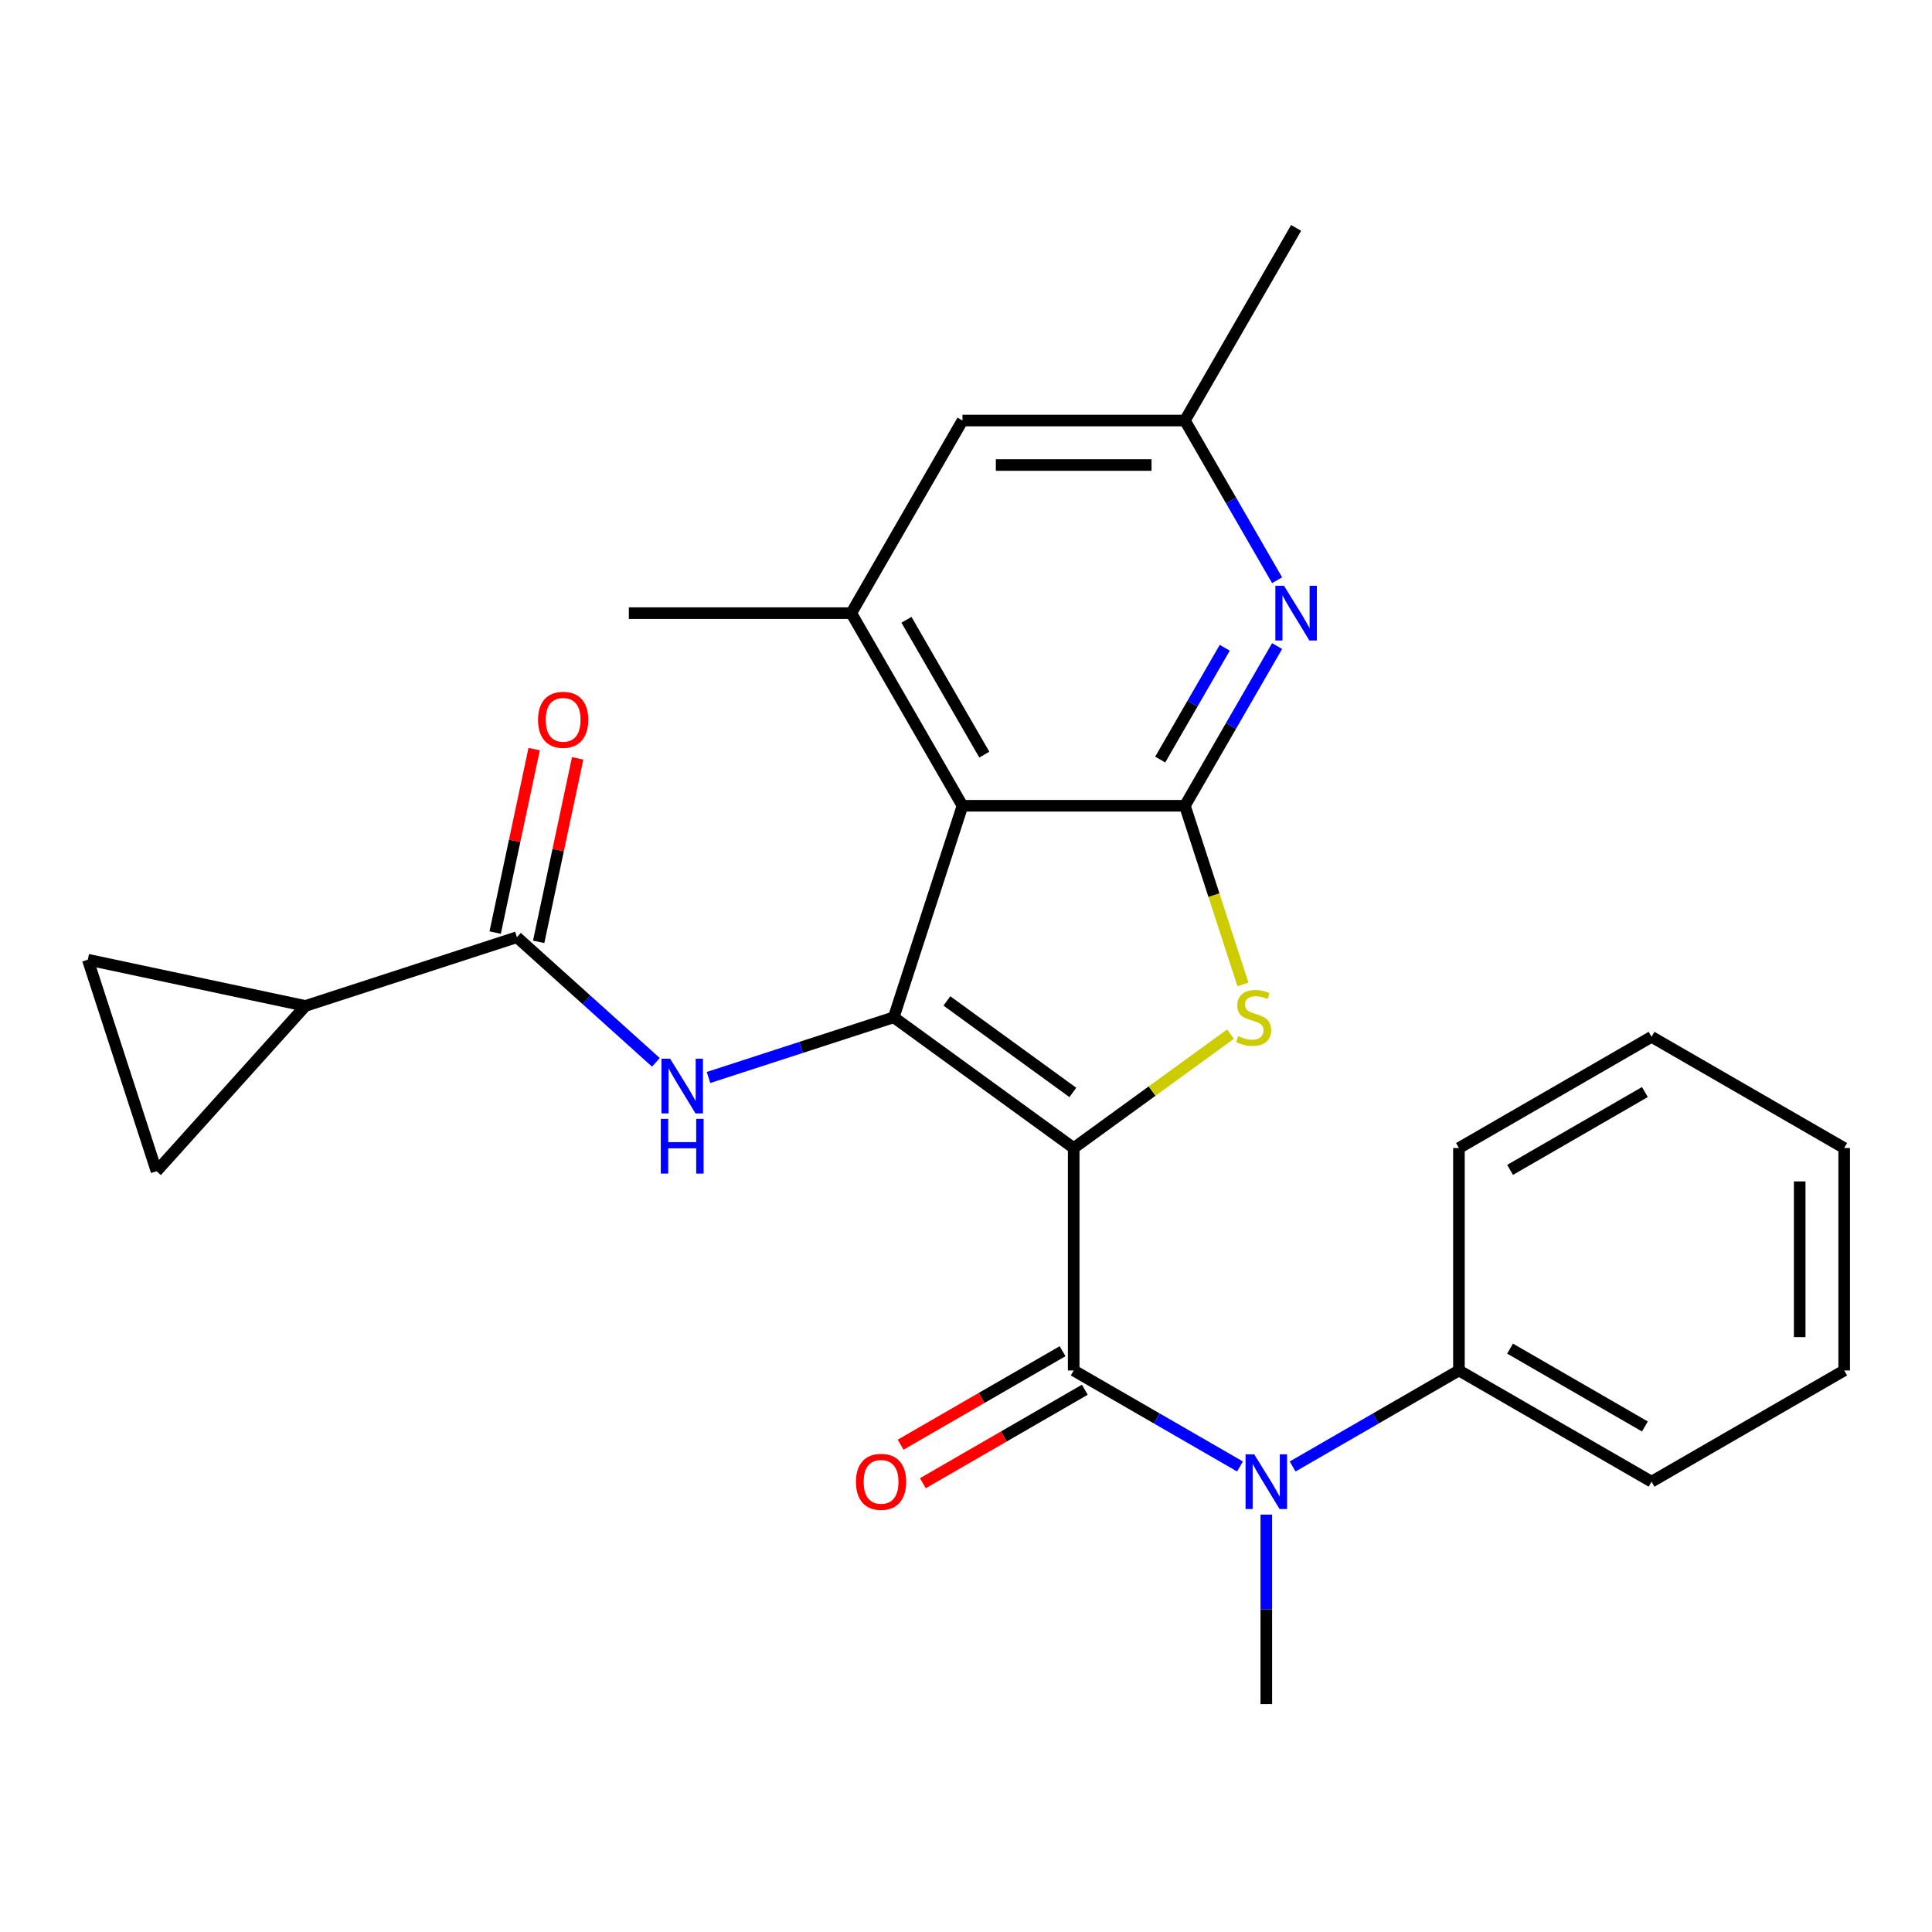 <?xml version='1.0' encoding='iso-8859-1'?>
<svg version='1.1' baseProfile='full'
              xmlns='http://www.w3.org/2000/svg'
                      xmlns:rdkit='http://www.rdkit.org/xml'
                      xmlns:xlink='http://www.w3.org/1999/xlink'
                  xml:space='preserve'
width='1000px' height='1000px' viewBox='0 0 1000 1000'>
<!-- END OF HEADER -->
<rect style='opacity:1.0;fill:#FFFFFF;stroke:none' width='1000' height='1000' x='0' y='0'> </rect>
<path class='bond-0' d='M 555.739,594.225 L 462.601,526.556' style='fill:none;fill-rule:evenodd;stroke:#000000;stroke-width:6px;stroke-linecap:butt;stroke-linejoin:miter;stroke-opacity:1' />
<path class='bond-0' d='M 555.302,565.447 L 490.105,518.079' style='fill:none;fill-rule:evenodd;stroke:#000000;stroke-width:6px;stroke-linecap:butt;stroke-linejoin:miter;stroke-opacity:1' />
<path class='bond-1' d='M 555.739,594.225 L 596.329,564.735' style='fill:none;fill-rule:evenodd;stroke:#000000;stroke-width:6px;stroke-linecap:butt;stroke-linejoin:miter;stroke-opacity:1' />
<path class='bond-1' d='M 596.329,564.735 L 636.919,535.245' style='fill:none;fill-rule:evenodd;stroke:#CCCC00;stroke-width:6px;stroke-linecap:butt;stroke-linejoin:miter;stroke-opacity:1' />
<path class='bond-4' d='M 555.739,594.225 L 555.739,709.351' style='fill:none;fill-rule:evenodd;stroke:#000000;stroke-width:6px;stroke-linecap:butt;stroke-linejoin:miter;stroke-opacity:1' />
<path class='bond-2' d='M 462.601,526.556 L 498.176,417.066' style='fill:none;fill-rule:evenodd;stroke:#000000;stroke-width:6px;stroke-linecap:butt;stroke-linejoin:miter;stroke-opacity:1' />
<path class='bond-5' d='M 462.601,526.556 L 414.664,542.132' style='fill:none;fill-rule:evenodd;stroke:#000000;stroke-width:6px;stroke-linecap:butt;stroke-linejoin:miter;stroke-opacity:1' />
<path class='bond-5' d='M 414.664,542.132 L 366.728,557.707' style='fill:none;fill-rule:evenodd;stroke:#0000FF;stroke-width:6px;stroke-linecap:butt;stroke-linejoin:miter;stroke-opacity:1' />
<path class='bond-3' d='M 643.355,509.558 L 628.328,463.312' style='fill:none;fill-rule:evenodd;stroke:#CCCC00;stroke-width:6px;stroke-linecap:butt;stroke-linejoin:miter;stroke-opacity:1' />
<path class='bond-3' d='M 628.328,463.312 L 613.302,417.066' style='fill:none;fill-rule:evenodd;stroke:#000000;stroke-width:6px;stroke-linecap:butt;stroke-linejoin:miter;stroke-opacity:1' />
<path class='bond-8' d='M 498.176,417.066 L 440.614,317.364' style='fill:none;fill-rule:evenodd;stroke:#000000;stroke-width:6px;stroke-linecap:butt;stroke-linejoin:miter;stroke-opacity:1' />
<path class='bond-8' d='M 509.482,390.598 L 469.188,320.807' style='fill:none;fill-rule:evenodd;stroke:#000000;stroke-width:6px;stroke-linecap:butt;stroke-linejoin:miter;stroke-opacity:1' />
<path class='bond-26' d='M 498.176,417.066 L 613.302,417.066' style='fill:none;fill-rule:evenodd;stroke:#000000;stroke-width:6px;stroke-linecap:butt;stroke-linejoin:miter;stroke-opacity:1' />
<path class='bond-7' d='M 613.302,417.066 L 637.165,375.734' style='fill:none;fill-rule:evenodd;stroke:#000000;stroke-width:6px;stroke-linecap:butt;stroke-linejoin:miter;stroke-opacity:1' />
<path class='bond-7' d='M 637.165,375.734 L 661.028,334.402' style='fill:none;fill-rule:evenodd;stroke:#0000FF;stroke-width:6px;stroke-linecap:butt;stroke-linejoin:miter;stroke-opacity:1' />
<path class='bond-7' d='M 600.52,393.154 L 617.224,364.221' style='fill:none;fill-rule:evenodd;stroke:#000000;stroke-width:6px;stroke-linecap:butt;stroke-linejoin:miter;stroke-opacity:1' />
<path class='bond-7' d='M 617.224,364.221 L 633.928,335.289' style='fill:none;fill-rule:evenodd;stroke:#0000FF;stroke-width:6px;stroke-linecap:butt;stroke-linejoin:miter;stroke-opacity:1' />
<path class='bond-9' d='M 555.739,709.351 L 598.781,734.201' style='fill:none;fill-rule:evenodd;stroke:#000000;stroke-width:6px;stroke-linecap:butt;stroke-linejoin:miter;stroke-opacity:1' />
<path class='bond-9' d='M 598.781,734.201 L 641.823,759.051' style='fill:none;fill-rule:evenodd;stroke:#0000FF;stroke-width:6px;stroke-linecap:butt;stroke-linejoin:miter;stroke-opacity:1' />
<path class='bond-13' d='M 549.983,699.381 L 508.071,723.578' style='fill:none;fill-rule:evenodd;stroke:#000000;stroke-width:6px;stroke-linecap:butt;stroke-linejoin:miter;stroke-opacity:1' />
<path class='bond-13' d='M 508.071,723.578 L 466.159,747.776' style='fill:none;fill-rule:evenodd;stroke:#FF0000;stroke-width:6px;stroke-linecap:butt;stroke-linejoin:miter;stroke-opacity:1' />
<path class='bond-13' d='M 561.495,719.321 L 519.584,743.519' style='fill:none;fill-rule:evenodd;stroke:#000000;stroke-width:6px;stroke-linecap:butt;stroke-linejoin:miter;stroke-opacity:1' />
<path class='bond-13' d='M 519.584,743.519 L 477.672,767.717' style='fill:none;fill-rule:evenodd;stroke:#FF0000;stroke-width:6px;stroke-linecap:butt;stroke-linejoin:miter;stroke-opacity:1' />
<path class='bond-6' d='M 339.492,549.87 L 303.523,517.484' style='fill:none;fill-rule:evenodd;stroke:#0000FF;stroke-width:6px;stroke-linecap:butt;stroke-linejoin:miter;stroke-opacity:1' />
<path class='bond-6' d='M 303.523,517.484 L 267.555,485.098' style='fill:none;fill-rule:evenodd;stroke:#000000;stroke-width:6px;stroke-linecap:butt;stroke-linejoin:miter;stroke-opacity:1' />
<path class='bond-10' d='M 267.555,485.098 L 158.064,520.674' style='fill:none;fill-rule:evenodd;stroke:#000000;stroke-width:6px;stroke-linecap:butt;stroke-linejoin:miter;stroke-opacity:1' />
<path class='bond-16' d='M 278.816,487.492 L 288.909,440.006' style='fill:none;fill-rule:evenodd;stroke:#000000;stroke-width:6px;stroke-linecap:butt;stroke-linejoin:miter;stroke-opacity:1' />
<path class='bond-16' d='M 288.909,440.006 L 299.003,392.52' style='fill:none;fill-rule:evenodd;stroke:#FF0000;stroke-width:6px;stroke-linecap:butt;stroke-linejoin:miter;stroke-opacity:1' />
<path class='bond-16' d='M 256.294,482.705 L 266.387,435.219' style='fill:none;fill-rule:evenodd;stroke:#000000;stroke-width:6px;stroke-linecap:butt;stroke-linejoin:miter;stroke-opacity:1' />
<path class='bond-16' d='M 266.387,435.219 L 276.481,387.733' style='fill:none;fill-rule:evenodd;stroke:#FF0000;stroke-width:6px;stroke-linecap:butt;stroke-linejoin:miter;stroke-opacity:1' />
<path class='bond-15' d='M 661.028,300.326 L 637.165,258.994' style='fill:none;fill-rule:evenodd;stroke:#0000FF;stroke-width:6px;stroke-linecap:butt;stroke-linejoin:miter;stroke-opacity:1' />
<path class='bond-15' d='M 637.165,258.994 L 613.302,217.662' style='fill:none;fill-rule:evenodd;stroke:#000000;stroke-width:6px;stroke-linecap:butt;stroke-linejoin:miter;stroke-opacity:1' />
<path class='bond-14' d='M 440.614,317.364 L 498.176,217.662' style='fill:none;fill-rule:evenodd;stroke:#000000;stroke-width:6px;stroke-linecap:butt;stroke-linejoin:miter;stroke-opacity:1' />
<path class='bond-18' d='M 440.614,317.364 L 325.488,317.364' style='fill:none;fill-rule:evenodd;stroke:#000000;stroke-width:6px;stroke-linecap:butt;stroke-linejoin:miter;stroke-opacity:1' />
<path class='bond-17' d='M 669.059,759.051 L 712.101,734.201' style='fill:none;fill-rule:evenodd;stroke:#0000FF;stroke-width:6px;stroke-linecap:butt;stroke-linejoin:miter;stroke-opacity:1' />
<path class='bond-17' d='M 712.101,734.201 L 755.142,709.351' style='fill:none;fill-rule:evenodd;stroke:#000000;stroke-width:6px;stroke-linecap:butt;stroke-linejoin:miter;stroke-opacity:1' />
<path class='bond-19' d='M 655.441,783.952 L 655.441,832.995' style='fill:none;fill-rule:evenodd;stroke:#0000FF;stroke-width:6px;stroke-linecap:butt;stroke-linejoin:miter;stroke-opacity:1' />
<path class='bond-19' d='M 655.441,832.995 L 655.441,882.039' style='fill:none;fill-rule:evenodd;stroke:#000000;stroke-width:6px;stroke-linecap:butt;stroke-linejoin:miter;stroke-opacity:1' />
<path class='bond-11' d='M 158.064,520.674 L 45.455,496.738' style='fill:none;fill-rule:evenodd;stroke:#000000;stroke-width:6px;stroke-linecap:butt;stroke-linejoin:miter;stroke-opacity:1' />
<path class='bond-12' d='M 158.064,520.674 L 81.03,606.229' style='fill:none;fill-rule:evenodd;stroke:#000000;stroke-width:6px;stroke-linecap:butt;stroke-linejoin:miter;stroke-opacity:1' />
<path class='bond-28' d='M 45.455,496.738 L 81.03,606.229' style='fill:none;fill-rule:evenodd;stroke:#000000;stroke-width:6px;stroke-linecap:butt;stroke-linejoin:miter;stroke-opacity:1' />
<path class='bond-27' d='M 498.176,217.662 L 613.302,217.662' style='fill:none;fill-rule:evenodd;stroke:#000000;stroke-width:6px;stroke-linecap:butt;stroke-linejoin:miter;stroke-opacity:1' />
<path class='bond-27' d='M 515.445,240.688 L 596.033,240.688' style='fill:none;fill-rule:evenodd;stroke:#000000;stroke-width:6px;stroke-linecap:butt;stroke-linejoin:miter;stroke-opacity:1' />
<path class='bond-20' d='M 613.302,217.662 L 670.865,117.961' style='fill:none;fill-rule:evenodd;stroke:#000000;stroke-width:6px;stroke-linecap:butt;stroke-linejoin:miter;stroke-opacity:1' />
<path class='bond-21' d='M 755.142,709.351 L 854.844,766.914' style='fill:none;fill-rule:evenodd;stroke:#000000;stroke-width:6px;stroke-linecap:butt;stroke-linejoin:miter;stroke-opacity:1' />
<path class='bond-21' d='M 781.61,698.045 L 851.401,738.339' style='fill:none;fill-rule:evenodd;stroke:#000000;stroke-width:6px;stroke-linecap:butt;stroke-linejoin:miter;stroke-opacity:1' />
<path class='bond-22' d='M 755.142,709.351 L 755.142,594.225' style='fill:none;fill-rule:evenodd;stroke:#000000;stroke-width:6px;stroke-linecap:butt;stroke-linejoin:miter;stroke-opacity:1' />
<path class='bond-24' d='M 854.844,766.914 L 954.545,709.351' style='fill:none;fill-rule:evenodd;stroke:#000000;stroke-width:6px;stroke-linecap:butt;stroke-linejoin:miter;stroke-opacity:1' />
<path class='bond-23' d='M 755.142,594.225 L 854.844,536.663' style='fill:none;fill-rule:evenodd;stroke:#000000;stroke-width:6px;stroke-linecap:butt;stroke-linejoin:miter;stroke-opacity:1' />
<path class='bond-23' d='M 781.61,605.531 L 851.401,565.237' style='fill:none;fill-rule:evenodd;stroke:#000000;stroke-width:6px;stroke-linecap:butt;stroke-linejoin:miter;stroke-opacity:1' />
<path class='bond-25' d='M 854.844,536.663 L 954.545,594.225' style='fill:none;fill-rule:evenodd;stroke:#000000;stroke-width:6px;stroke-linecap:butt;stroke-linejoin:miter;stroke-opacity:1' />
<path class='bond-29' d='M 954.545,709.351 L 954.545,594.225' style='fill:none;fill-rule:evenodd;stroke:#000000;stroke-width:6px;stroke-linecap:butt;stroke-linejoin:miter;stroke-opacity:1' />
<path class='bond-29' d='M 931.52,692.082 L 931.52,611.494' style='fill:none;fill-rule:evenodd;stroke:#000000;stroke-width:6px;stroke-linecap:butt;stroke-linejoin:miter;stroke-opacity:1' />
<path  class='atom-2' d='M 640.878 536.276
Q 641.198 536.396, 642.518 536.956
Q 643.838 537.516, 645.278 537.876
Q 646.758 538.196, 648.198 538.196
Q 650.878 538.196, 652.438 536.916
Q 653.998 535.596, 653.998 533.316
Q 653.998 531.756, 653.198 530.796
Q 652.438 529.836, 651.238 529.316
Q 650.038 528.796, 648.038 528.196
Q 645.518 527.436, 643.998 526.716
Q 642.518 525.996, 641.438 524.476
Q 640.398 522.956, 640.398 520.396
Q 640.398 516.836, 642.798 514.636
Q 645.238 512.436, 650.038 512.436
Q 653.318 512.436, 657.038 513.996
L 656.118 517.076
Q 652.718 515.676, 650.158 515.676
Q 647.398 515.676, 645.878 516.836
Q 644.358 517.956, 644.398 519.916
Q 644.398 521.436, 645.158 522.356
Q 645.958 523.276, 647.078 523.796
Q 648.238 524.316, 650.158 524.916
Q 652.718 525.716, 654.238 526.516
Q 655.758 527.316, 656.838 528.956
Q 657.958 530.556, 657.958 533.316
Q 657.958 537.236, 655.318 539.356
Q 652.718 541.436, 648.358 541.436
Q 645.838 541.436, 643.918 540.876
Q 642.038 540.356, 639.798 539.436
L 640.878 536.276
' fill='#CCCC00'/>
<path  class='atom-6' d='M 346.85 547.972
L 356.13 562.972
Q 357.05 564.452, 358.53 567.132
Q 360.01 569.812, 360.09 569.972
L 360.09 547.972
L 363.85 547.972
L 363.85 576.292
L 359.97 576.292
L 350.01 559.892
Q 348.85 557.972, 347.61 555.772
Q 346.41 553.572, 346.05 552.892
L 346.05 576.292
L 342.37 576.292
L 342.37 547.972
L 346.85 547.972
' fill='#0000FF'/>
<path  class='atom-6' d='M 342.03 579.124
L 345.87 579.124
L 345.87 591.164
L 360.35 591.164
L 360.35 579.124
L 364.19 579.124
L 364.19 607.444
L 360.35 607.444
L 360.35 594.364
L 345.87 594.364
L 345.87 607.444
L 342.03 607.444
L 342.03 579.124
' fill='#0000FF'/>
<path  class='atom-8' d='M 664.605 303.204
L 673.885 318.204
Q 674.805 319.684, 676.285 322.364
Q 677.765 325.044, 677.845 325.204
L 677.845 303.204
L 681.605 303.204
L 681.605 331.524
L 677.725 331.524
L 667.765 315.124
Q 666.605 313.204, 665.365 311.004
Q 664.165 308.804, 663.805 308.124
L 663.805 331.524
L 660.125 331.524
L 660.125 303.204
L 664.605 303.204
' fill='#0000FF'/>
<path  class='atom-10' d='M 649.181 752.754
L 658.461 767.754
Q 659.381 769.234, 660.861 771.914
Q 662.341 774.594, 662.421 774.754
L 662.421 752.754
L 666.181 752.754
L 666.181 781.074
L 662.301 781.074
L 652.341 764.674
Q 651.181 762.754, 649.941 760.554
Q 648.741 758.354, 648.381 757.674
L 648.381 781.074
L 644.701 781.074
L 644.701 752.754
L 649.181 752.754
' fill='#0000FF'/>
<path  class='atom-14' d='M 443.038 766.994
Q 443.038 760.194, 446.398 756.394
Q 449.758 752.594, 456.038 752.594
Q 462.318 752.594, 465.678 756.394
Q 469.038 760.194, 469.038 766.994
Q 469.038 773.874, 465.638 777.794
Q 462.238 781.674, 456.038 781.674
Q 449.798 781.674, 446.398 777.794
Q 443.038 773.914, 443.038 766.994
M 456.038 778.474
Q 460.358 778.474, 462.678 775.594
Q 465.038 772.674, 465.038 766.994
Q 465.038 761.434, 462.678 758.634
Q 460.358 755.794, 456.038 755.794
Q 451.718 755.794, 449.358 758.594
Q 447.038 761.394, 447.038 766.994
Q 447.038 772.714, 449.358 775.594
Q 451.718 778.474, 456.038 778.474
' fill='#FF0000'/>
<path  class='atom-17' d='M 278.491 372.568
Q 278.491 365.768, 281.851 361.968
Q 285.211 358.168, 291.491 358.168
Q 297.771 358.168, 301.131 361.968
Q 304.491 365.768, 304.491 372.568
Q 304.491 379.448, 301.091 383.368
Q 297.691 387.248, 291.491 387.248
Q 285.251 387.248, 281.851 383.368
Q 278.491 379.488, 278.491 372.568
M 291.491 384.048
Q 295.811 384.048, 298.131 381.168
Q 300.491 378.248, 300.491 372.568
Q 300.491 367.008, 298.131 364.208
Q 295.811 361.368, 291.491 361.368
Q 287.171 361.368, 284.811 364.168
Q 282.491 366.968, 282.491 372.568
Q 282.491 378.288, 284.811 381.168
Q 287.171 384.048, 291.491 384.048
' fill='#FF0000'/>
</svg>
